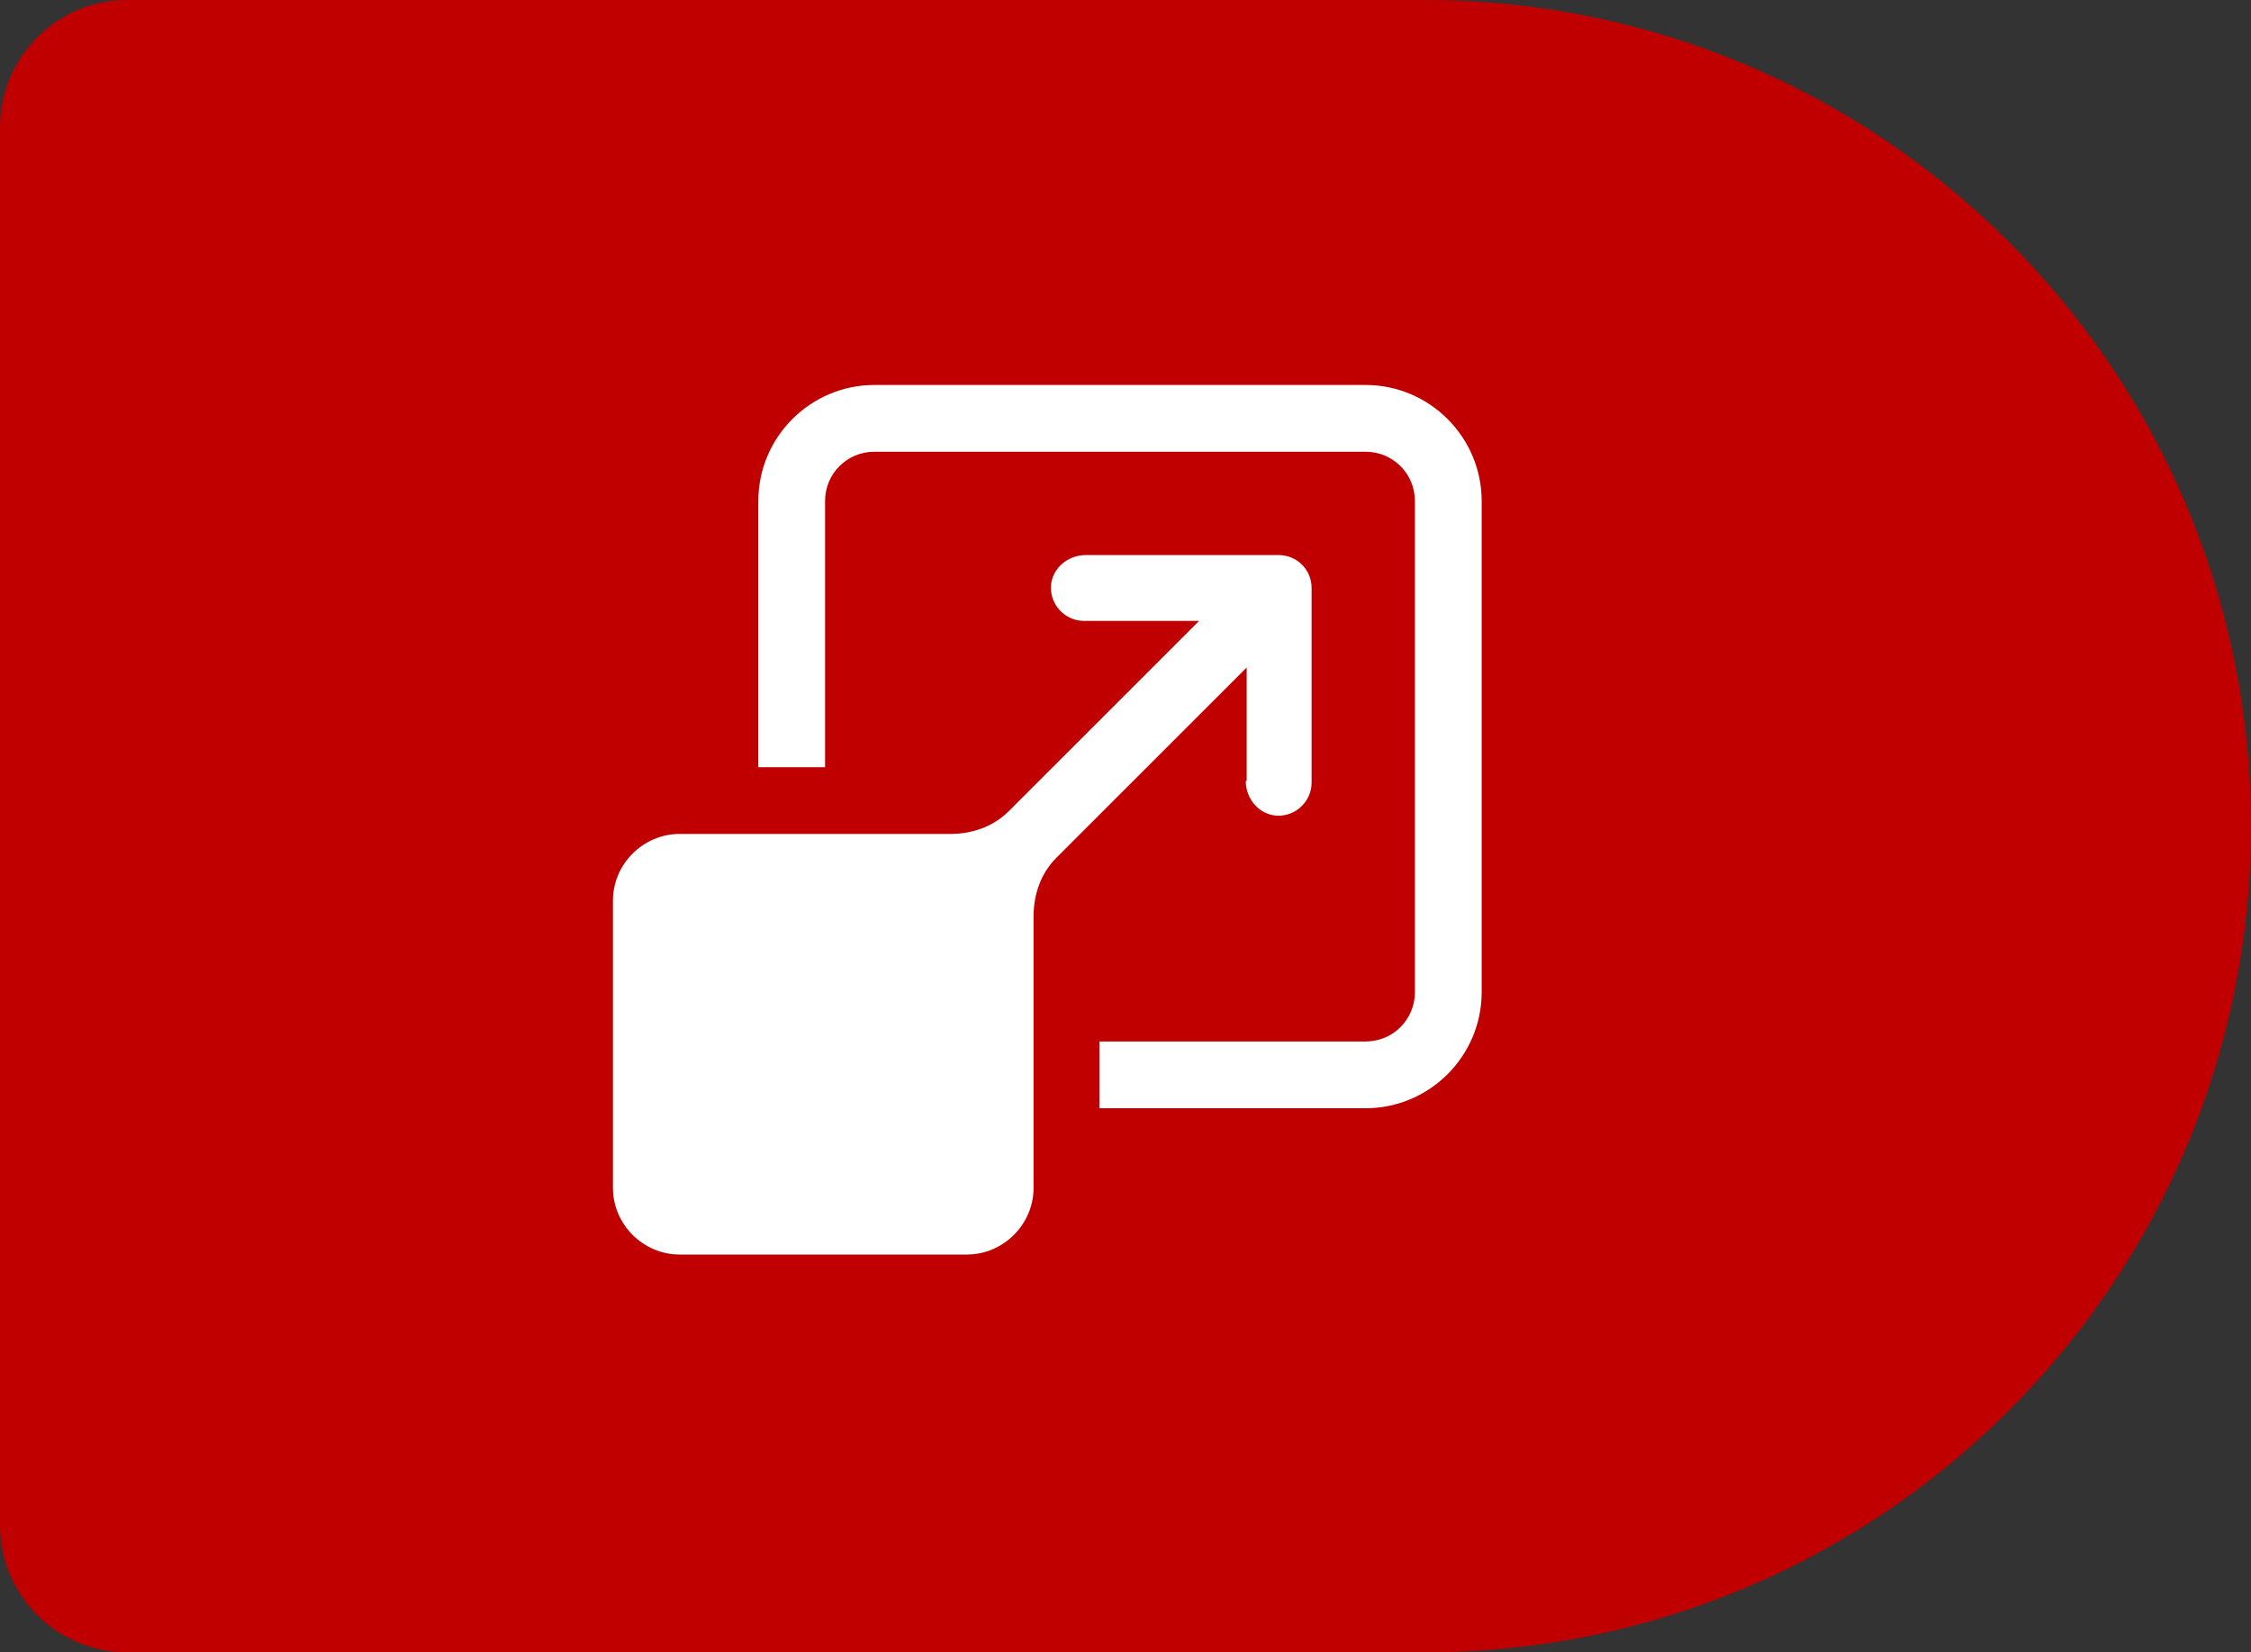 <?xml version="1.0" encoding="UTF-8"?>
<svg xmlns="http://www.w3.org/2000/svg" width="79" height="58" viewBox="0 0 79 58" fill="none">
  <rect x="0" y="0" width="79" height="58" fill="#333333" stroke="none"/>
  <path d="M0 4.472C0 2.002 2.002 0 4.472 0H50C66.016 0 79 12.984 79 29C79 45.016 66.016 58 50 58H4.472C2.002 58 0 55.998 0 53.528V4.472Z" fill="#C00000"></path>
  <path d="M43.72 27.41C43.72 28.052 44.201 28.598 44.811 28.63C45.485 28.662 46.031 28.116 46.031 27.474V20.638C46.031 19.996 45.517 19.483 44.875 19.483H38.103C37.462 19.483 36.916 19.964 36.884 20.574C36.852 21.248 37.397 21.794 38.039 21.794H42.083L35.407 28.469C34.862 29.015 34.124 29.272 33.353 29.272H23.854C22.57 29.272 21.511 30.331 21.511 31.614V41.692C21.511 42.976 22.57 44.035 23.854 44.035H33.931C35.215 44.035 36.274 42.976 36.274 41.692V32.16C36.274 31.39 36.531 30.652 37.076 30.106L43.752 23.43V27.41H43.72Z" fill="white"></path>
  <path d="M47.924 13.513H30.689C28.443 13.513 26.613 15.343 26.613 17.589V26.929H28.956V17.589C28.956 16.626 29.726 15.856 30.689 15.856H47.924C48.887 15.856 49.657 16.626 49.657 17.589V34.824C49.657 35.787 48.887 36.557 47.924 36.557H38.584V38.9H47.924C50.17 38.9 52 37.07 52 34.824V17.589C52 15.343 50.17 13.513 47.924 13.513Z" fill="white"></path>
</svg>
